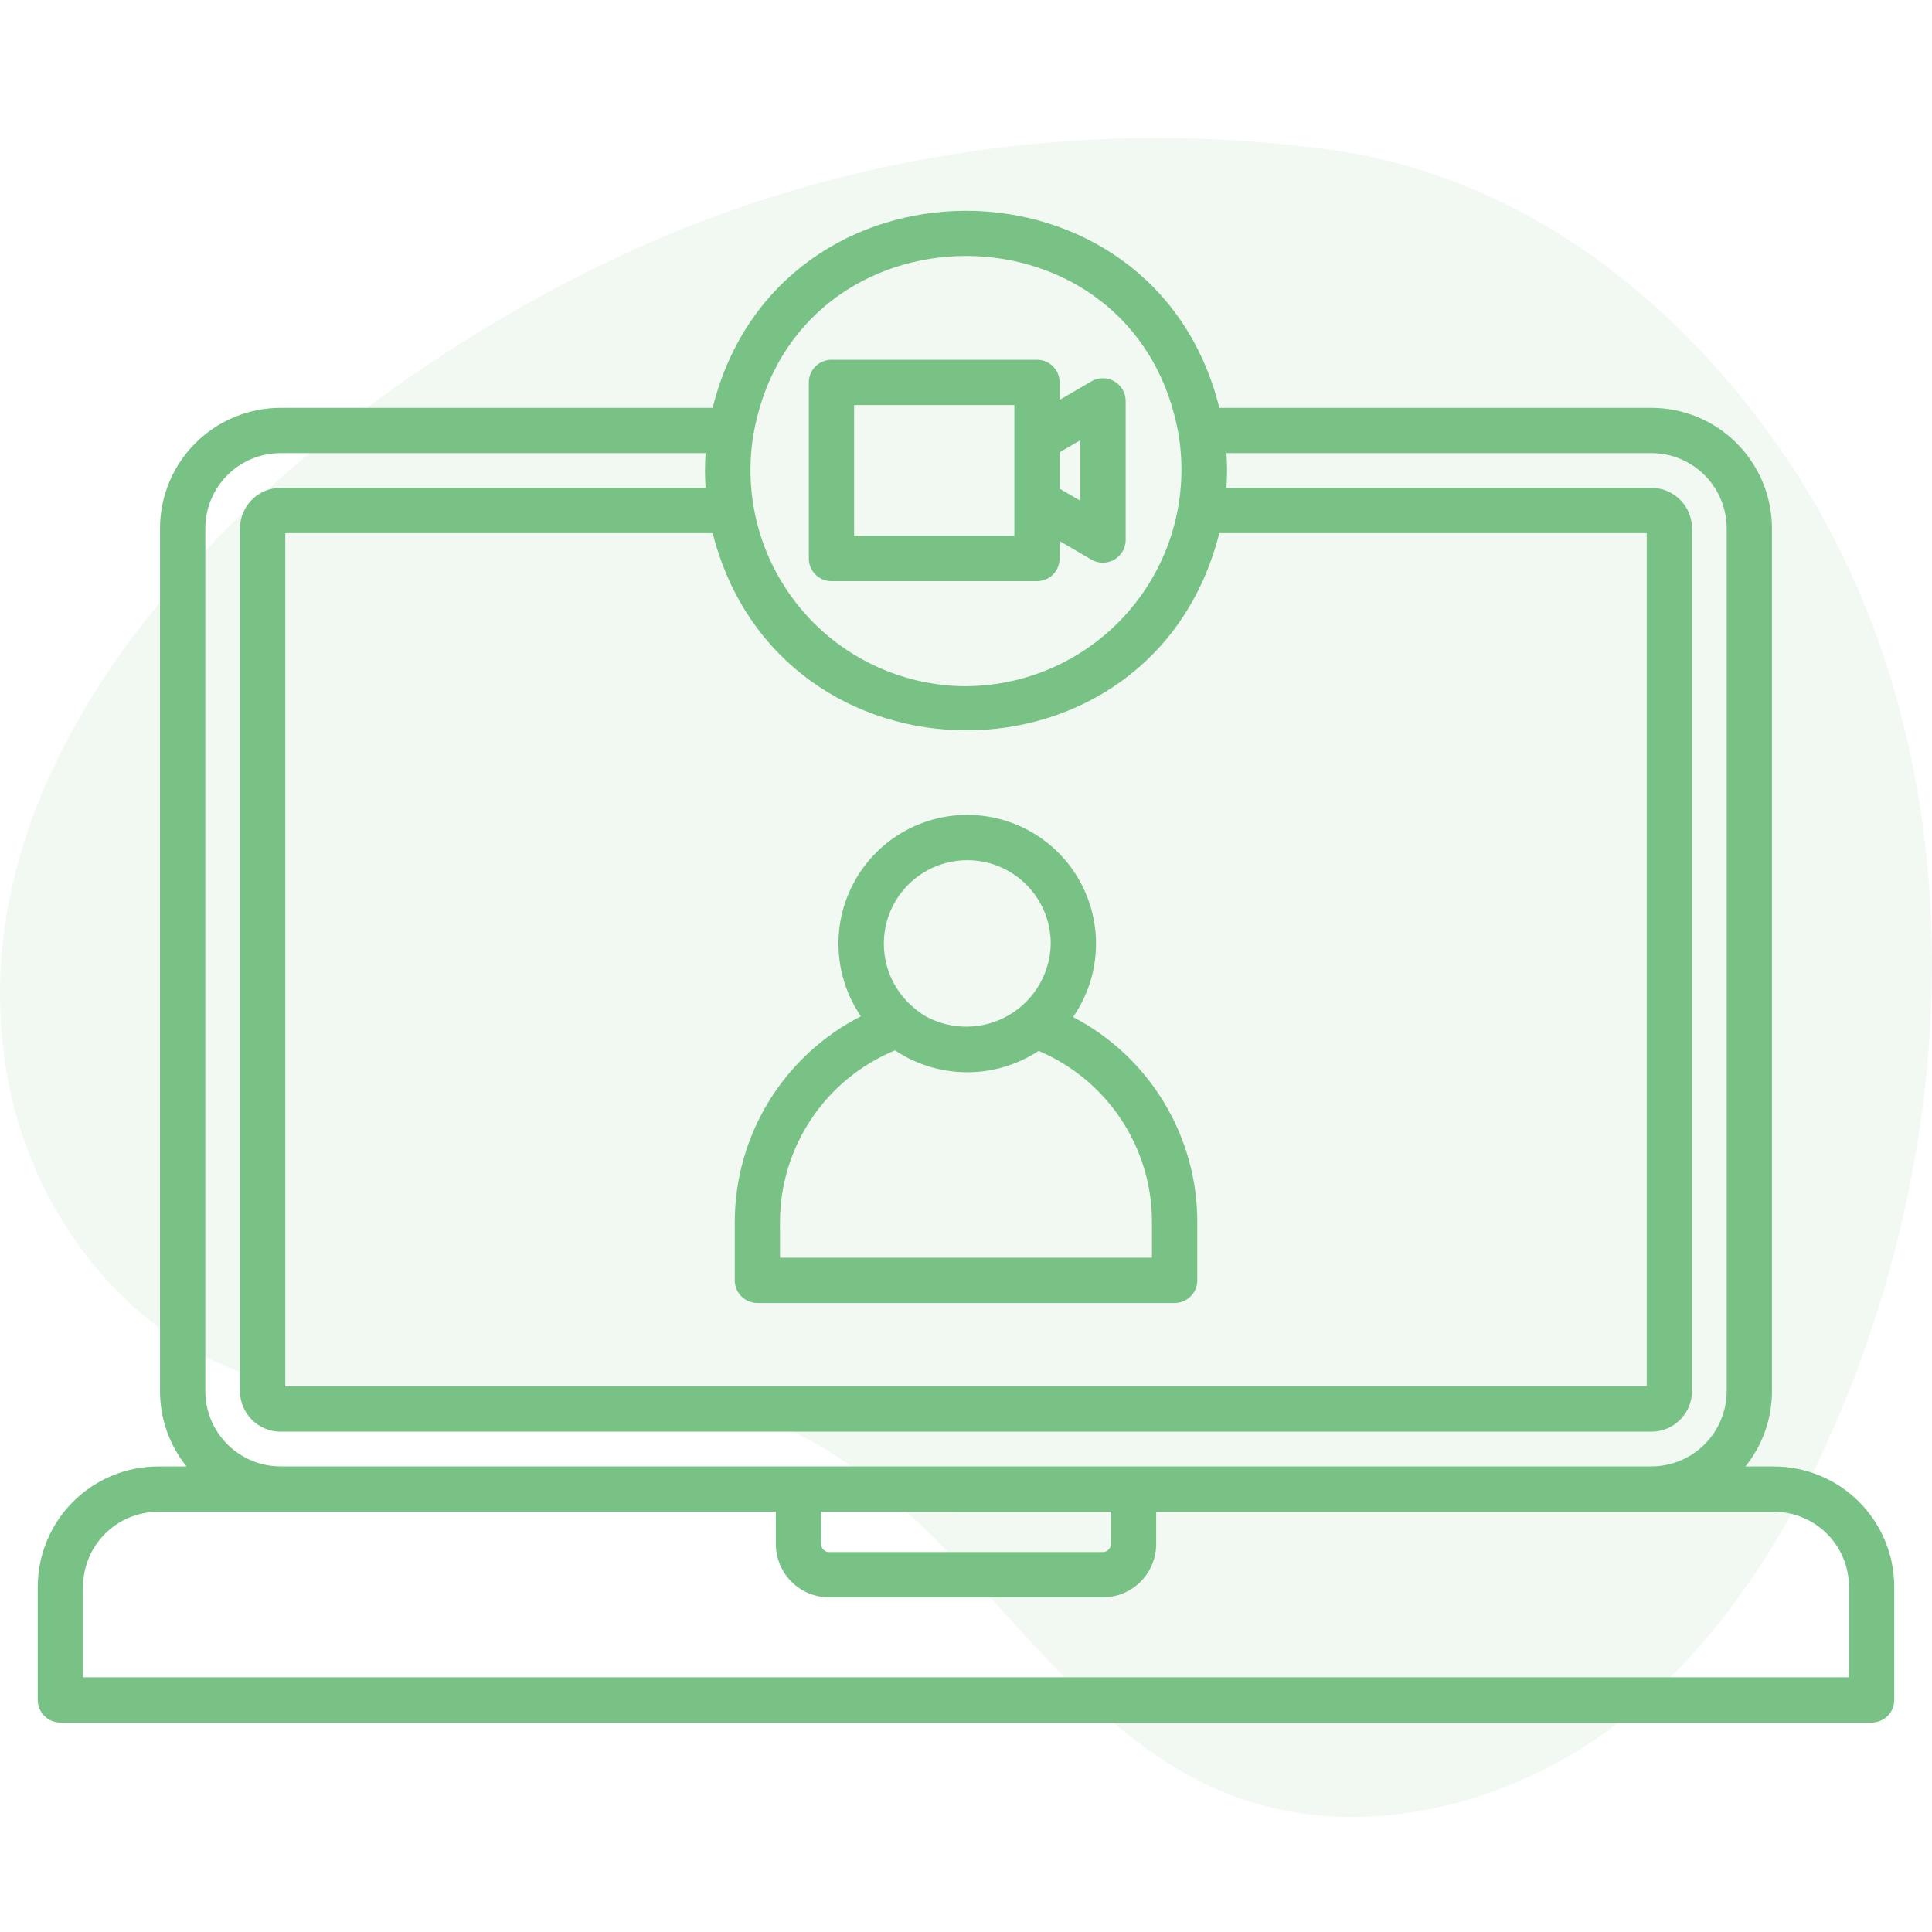 <svg xmlns="http://www.w3.org/2000/svg" width="84" height="84" viewBox="0 0 84 84" fill="none"><g clip-path="url(#clip0_164_72)"><path opacity="0.1" d="M80.366 60.553C78.145 66.124 74.938 71.477 70.153 75.062C65.368 78.648 58.802 80.199 53.27 77.951C45.382 74.744 41.55 65.072 33.652 61.888C26.323 58.934 17.623 62.45 10.258 59.586C4.944 57.52 1.213 52.23 0.277 46.576C-2.513 29.732 16.393 15.123 30.143 9.761C38.894 6.349 48.51 5.244 57.806 6.505C66.179 7.64 73.142 13.101 77.831 20.157C85.586 31.828 85.559 47.523 80.366 60.553Z" fill="#78C386"></path></g><path d="M81.375 74.894H2.625C2.364 74.894 2.114 74.79 1.929 74.606C1.744 74.421 1.641 74.171 1.641 73.909V68.992C1.642 67.604 2.194 66.275 3.174 65.294C4.155 64.313 5.485 63.761 6.872 63.76H8.111C7.363 62.832 6.956 61.676 6.956 60.484V22.973C6.958 21.583 7.511 20.251 8.494 19.268C9.476 18.286 10.809 17.733 12.198 17.732H30.985C33.821 6.308 50.183 6.313 53.014 17.732H71.802C73.191 17.733 74.523 18.286 75.506 19.269C76.489 20.252 77.041 21.584 77.042 22.974V60.484C77.043 61.676 76.636 62.832 75.889 63.76H77.128C78.515 63.761 79.845 64.313 80.826 65.294C81.806 66.275 82.358 67.604 82.359 68.992V73.909C82.359 74.171 82.256 74.421 82.071 74.606C81.886 74.79 81.636 74.894 81.375 74.894ZM3.609 72.925H80.391V68.992C80.39 68.126 80.046 67.297 79.434 66.685C78.822 66.074 77.993 65.73 77.128 65.729H50.269V67.13C50.268 67.745 50.024 68.335 49.59 68.769C49.155 69.204 48.566 69.449 47.951 69.45H36.049C35.434 69.449 34.845 69.204 34.41 68.769C33.976 68.335 33.732 67.745 33.731 67.13V65.73H6.872C6.007 65.731 5.178 66.075 4.566 66.687C3.955 67.298 3.61 68.128 3.609 68.993V72.925ZM35.7 65.729V67.13C35.7 67.176 35.709 67.222 35.726 67.264C35.744 67.307 35.769 67.346 35.802 67.378C35.834 67.411 35.873 67.436 35.915 67.454C35.958 67.472 36.003 67.481 36.049 67.481H47.951C47.997 67.481 48.042 67.472 48.085 67.454C48.127 67.436 48.166 67.411 48.198 67.378C48.231 67.346 48.256 67.307 48.274 67.264C48.291 67.222 48.3 67.176 48.3 67.13V65.73L35.7 65.729ZM12.198 19.701C11.331 19.702 10.499 20.047 9.885 20.66C9.272 21.274 8.927 22.106 8.926 22.974V60.484C8.927 61.351 9.272 62.183 9.886 62.796C10.499 63.41 11.331 63.755 12.198 63.756H71.802C72.669 63.755 73.501 63.41 74.114 62.796C74.728 62.183 75.073 61.351 75.074 60.484V22.973C75.073 22.105 74.728 21.273 74.114 20.66C73.501 20.047 72.669 19.702 71.802 19.701H53.323C53.359 20.203 53.359 20.707 53.323 21.21H71.803C72.27 21.211 72.719 21.397 73.049 21.727C73.379 22.058 73.565 22.506 73.566 22.974V60.484C73.565 60.951 73.379 61.4 73.048 61.73C72.717 62.06 72.269 62.246 71.802 62.246H12.198C11.731 62.246 11.283 62.06 10.952 61.73C10.621 61.4 10.435 60.951 10.434 60.484V22.973C10.435 22.505 10.621 22.057 10.952 21.727C11.283 21.396 11.731 21.21 12.198 21.21H30.678C30.642 20.707 30.642 20.203 30.678 19.701H12.198ZM12.403 60.278H71.597V23.179H53.014C50.12 34.633 33.89 34.591 30.985 23.179H12.403V60.278ZM41.785 29.833C43.166 29.857 44.535 29.578 45.795 29.014C47.056 28.45 48.177 27.616 49.079 26.571C49.981 25.525 50.643 24.294 51.016 22.965C51.39 21.635 51.466 20.24 51.24 18.878C49.392 8.542 34.601 8.551 32.76 18.878C32.536 20.205 32.6 21.564 32.948 22.864C33.295 24.165 33.918 25.375 34.774 26.414C35.629 27.453 36.698 28.295 37.908 28.885C39.117 29.475 40.439 29.798 41.785 29.833ZM51.071 56.651H32.931C32.67 56.651 32.419 56.548 32.235 56.363C32.05 56.178 31.946 55.928 31.946 55.667V53.143C31.945 51.29 32.457 49.472 33.425 47.891C34.392 46.31 35.779 45.028 37.43 44.187C36.854 43.344 36.52 42.36 36.463 41.341C36.406 40.322 36.629 39.307 37.107 38.406C37.585 37.504 38.3 36.751 39.175 36.226C40.05 35.702 41.052 35.426 42.073 35.43C43.093 35.433 44.093 35.715 44.965 36.246C45.836 36.776 46.546 37.535 47.018 38.44C47.49 39.345 47.706 40.361 47.642 41.379C47.578 42.398 47.237 43.379 46.655 44.218C48.287 45.069 49.653 46.351 50.605 47.925C51.558 49.498 52.06 51.303 52.056 53.143V55.666C52.056 55.927 51.953 56.177 51.768 56.362C51.584 56.546 51.333 56.65 51.072 56.65L51.071 56.651ZM33.914 54.683H50.085V53.143C50.089 51.554 49.624 49.999 48.747 48.673C47.871 47.347 46.623 46.31 45.159 45.691C44.231 46.3 43.144 46.623 42.033 46.619C40.923 46.615 39.838 46.284 38.914 45.668C37.434 46.278 36.167 47.314 35.277 48.645C34.386 49.976 33.911 51.542 33.912 53.143L33.914 54.683ZM40.24 44.183C40.794 44.488 41.418 44.644 42.051 44.637C42.683 44.631 43.304 44.461 43.851 44.144C44.399 43.827 44.856 43.374 45.177 42.829C45.498 42.284 45.673 41.665 45.685 41.033C45.686 40.423 45.533 39.822 45.24 39.287C44.948 38.752 44.525 38.299 44.011 37.971C43.497 37.642 42.908 37.448 42.299 37.407C41.691 37.367 41.082 37.48 40.528 37.737C39.975 37.994 39.495 38.386 39.134 38.877C38.772 39.369 38.54 39.943 38.459 40.548C38.379 41.152 38.452 41.768 38.671 42.337C38.891 42.906 39.251 43.41 39.718 43.803C39.877 43.944 40.049 44.068 40.232 44.176L40.236 44.179L40.24 44.183ZM45.087 25.268H36.15C35.889 25.268 35.639 25.165 35.454 24.98C35.27 24.795 35.166 24.545 35.166 24.284V16.627C35.166 16.366 35.27 16.115 35.454 15.931C35.639 15.746 35.889 15.642 36.15 15.642H45.087C45.348 15.642 45.599 15.746 45.783 15.931C45.968 16.115 46.071 16.366 46.071 16.627V17.387L47.463 16.574C47.612 16.489 47.782 16.445 47.954 16.445C48.126 16.446 48.296 16.491 48.445 16.577C48.594 16.663 48.719 16.787 48.806 16.935C48.893 17.084 48.94 17.252 48.942 17.425V23.487C48.94 23.659 48.893 23.828 48.805 23.977C48.718 24.125 48.593 24.249 48.444 24.334C48.294 24.42 48.125 24.465 47.953 24.466C47.781 24.466 47.611 24.422 47.461 24.336L46.07 23.525V24.284C46.07 24.545 45.966 24.795 45.782 24.98C45.597 25.165 45.348 25.268 45.087 25.268ZM37.135 23.299H44.103V17.611H37.135V23.299ZM46.071 21.247L46.973 21.772V19.139L46.071 19.664V21.247Z" fill="#78C286"></path><defs><clipPath id="clip0_164_72"><rect width="84" height="73" fill="white" transform="translate(0 6)"></rect></clipPath></defs></svg>